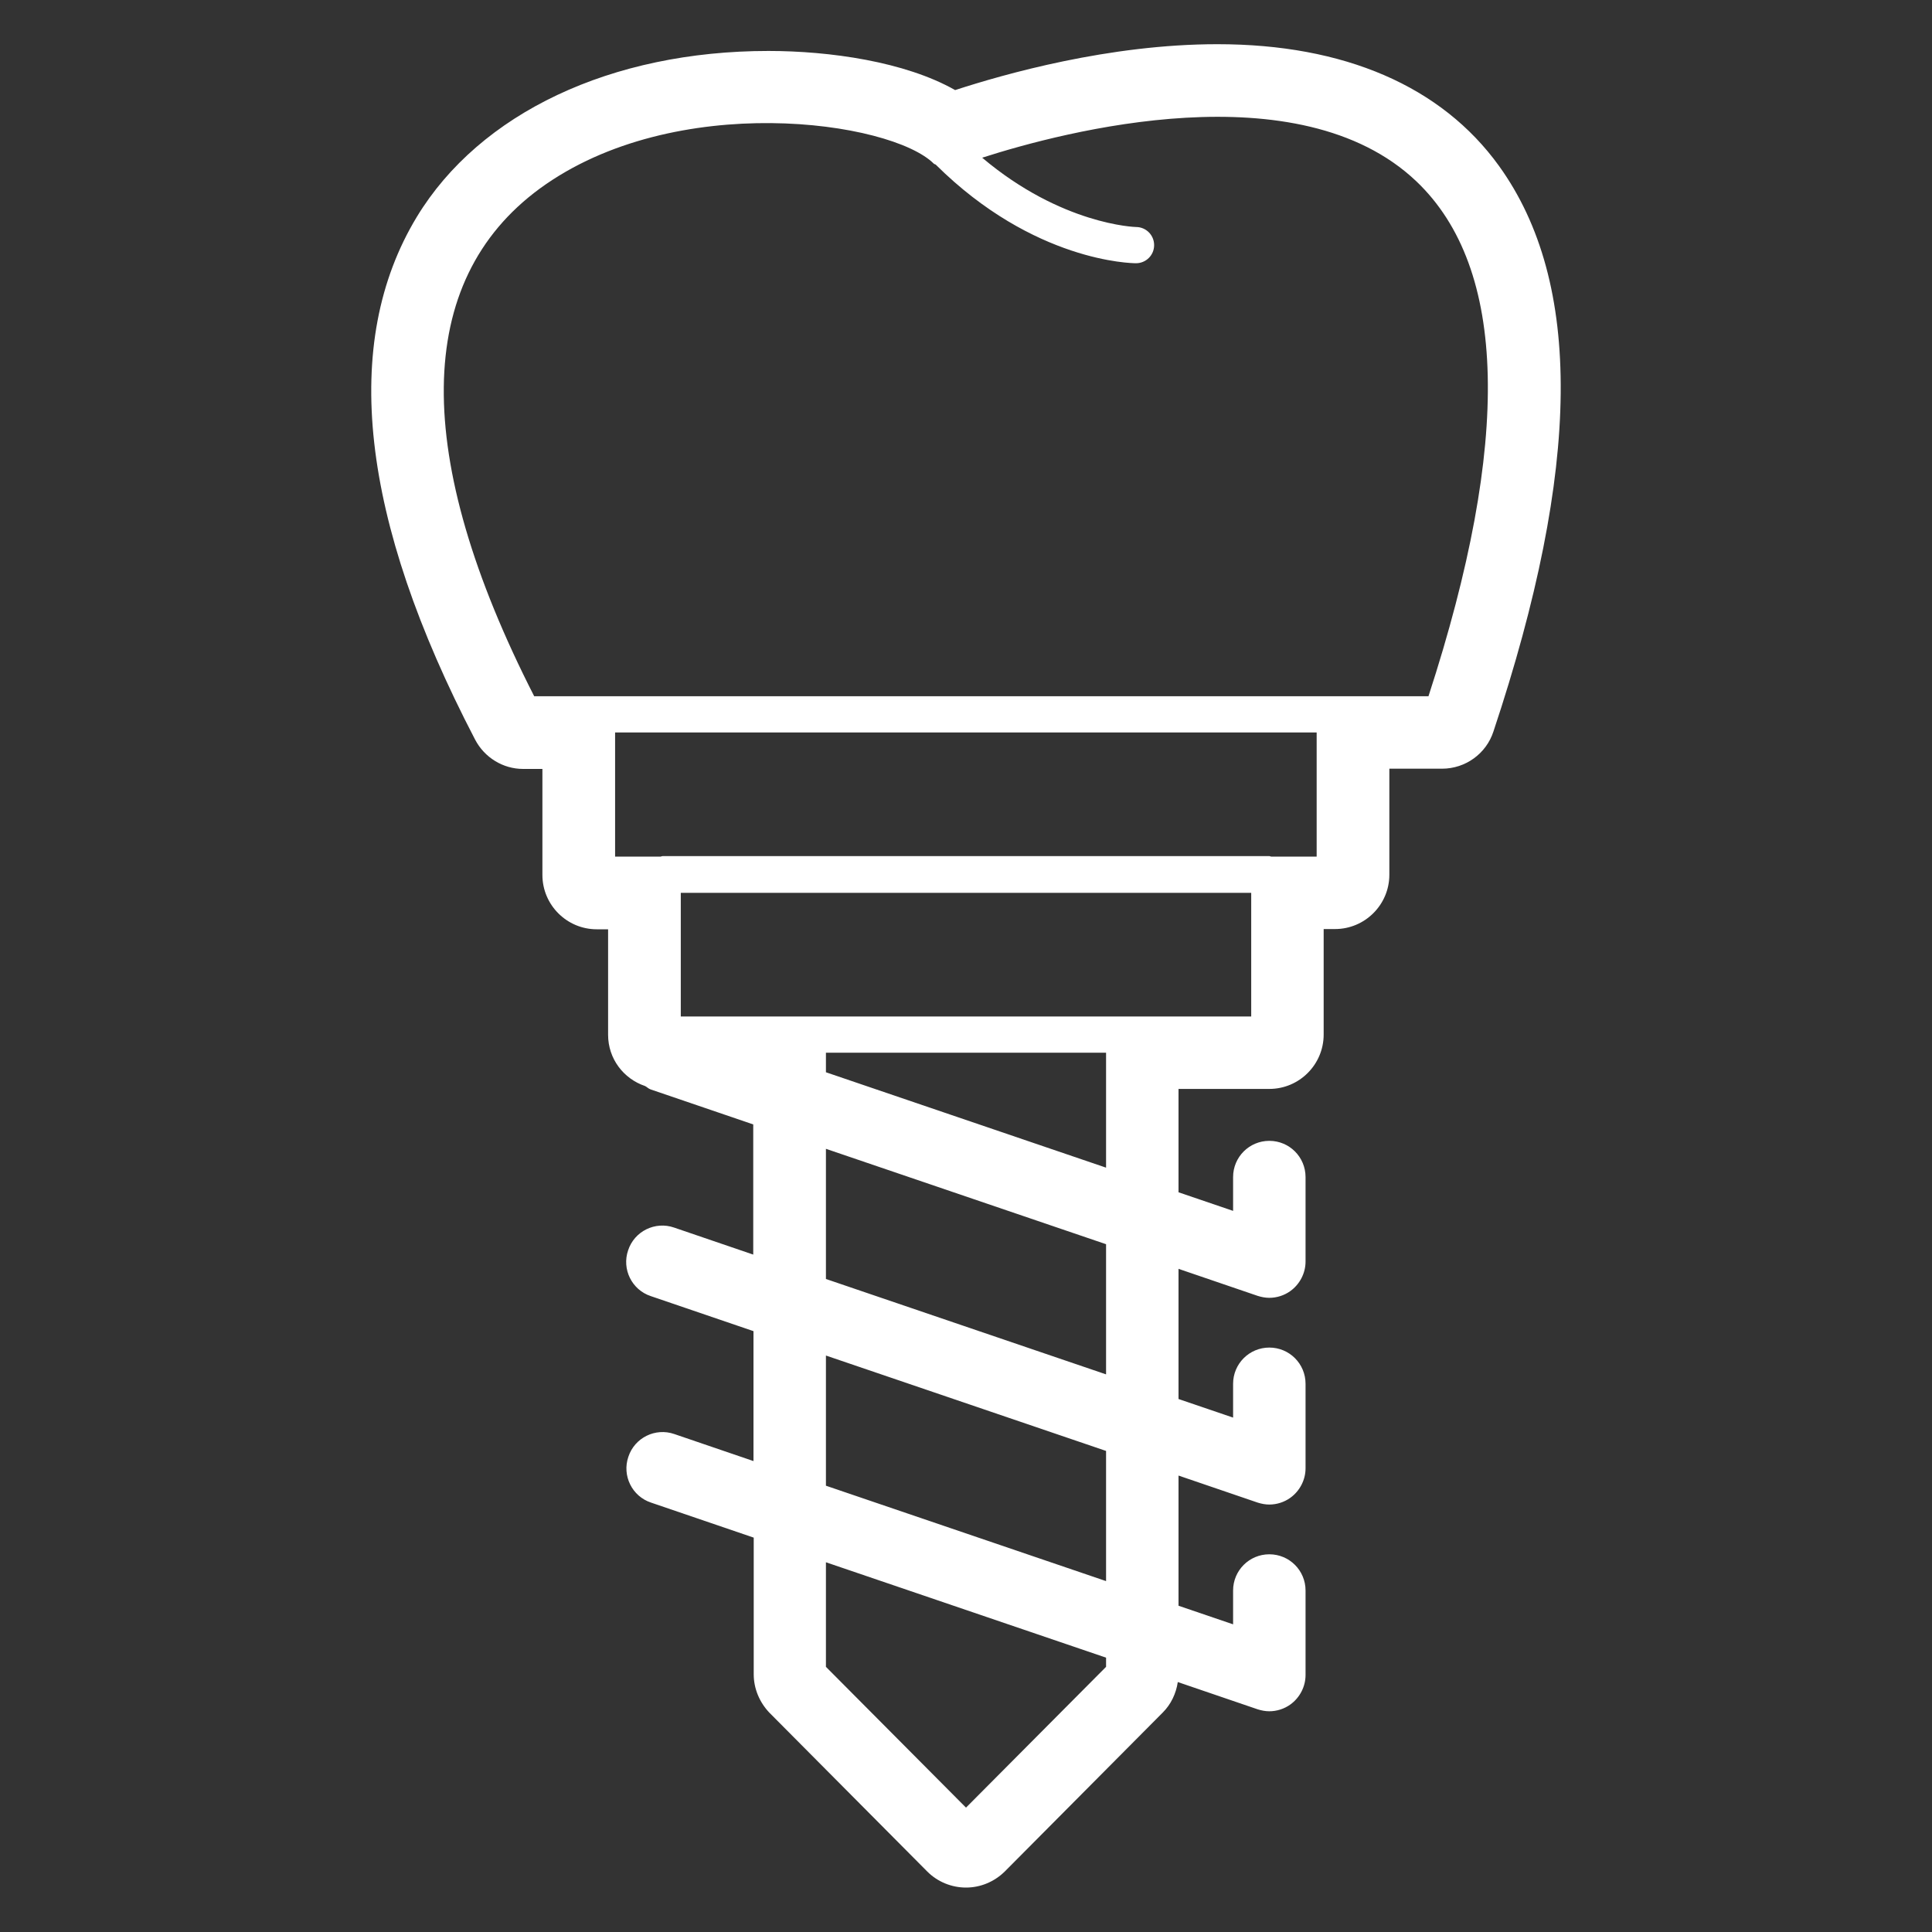 <?xml version="1.0" encoding="utf-8"?>
<!-- Generator: Adobe Illustrator 25.2.3, SVG Export Plug-In . SVG Version: 6.00 Build 0)  -->
<svg version="1.1" id="Layer_1" xmlns="http://www.w3.org/2000/svg" xmlns:xlink="http://www.w3.org/1999/xlink" x="0px" y="0px"
	 viewBox="0 0 800 800" style="enable-background:new 0 0 800 800;" xml:space="preserve">
<rect x="0" y="0" width="800" height="800" fill="#333333" stroke="none"/>
<style type="text/css">
	.st0{fill:#FFFFFF;}
</style>
<path class="st0" d="M216.6,318.4h8v43.9c0,12.4,10.1,22.5,22.5,22.5h4.7v43.7c0,9.9,6.4,18.2,15.3,21.2c0.8,0.4,1.4,1.1,2.3,1.4
	l42.5,14.5v53.9l-32.8-11.2c-7.8-2.7-16.4,1.5-19,9.4c-2.7,7.8,1.5,16.4,9.4,19l42.5,14.5V605l-32.8-11.2c-7.8-2.7-16.4,1.5-19,9.4
	c-2.7,7.8,1.5,16.4,9.4,19l42.5,14.5v56.6c0,5.9,2.4,11.6,6.5,15.9L384,775c4.2,4.2,10,6.6,16,6.6c6,0,11.7-2.4,16-6.6l65.5-65.9
	c3.4-3.4,5.5-7.9,6.2-12.6l33.1,11.3c1.6,0.5,3.2,0.8,4.8,0.8c3.1,0,6.2-1,8.7-2.8c3.9-2.8,6.3-7.4,6.3-12.2v-35c0-8.3-6.7-15-15-15
	c-8.3,0-15,6.7-15,15v14l-22.6-7.7V611l32.8,11.2c1.6,0.5,3.2,0.8,4.8,0.8c3.1,0,6.2-1,8.7-2.8c3.9-2.8,6.3-7.4,6.3-12.2v-35
	c0-8.3-6.7-15-15-15c-8.3,0-15,6.7-15,15v14l-22.6-7.7v-53.9l32.8,11.2c1.6,0.5,3.2,0.8,4.8,0.8c3.1,0,6.2-1,8.7-2.8
	c3.9-2.8,6.3-7.4,6.3-12.2v-35c0-8.3-6.7-15-15-15c-8.3,0-15,6.7-15,15v14l-22.6-7.7v-42.8h37.6c12.4,0,22.5-10.1,22.5-22.5v-43.7
	h4.7c12.4,0,22.5-10.1,22.5-22.5v-43.9h21.8c9.7,0,18.3-6.2,21.3-15.4c36.4-109.3,37.1-185.9,2.3-234.2
	c-23.8-33-64.1-50.4-116.6-50.4c-44.9,0-88.3,12.4-108.6,19c-20.8-11.8-52-16.2-77.3-16.2c-65.1,0-119.5,25.7-145.6,68.7
	C141,142,149.1,214.8,196.7,306.2C200.6,313.7,208.3,318.4,216.6,318.4z M386.7,67.8c0.2,0.2,0.6,0.2,0.8,0.4
	c40.6,40.3,81.2,40.8,82.9,40.8c4.1,0,7.5-3.3,7.5-7.5c0-4.1-3.3-7.5-7.5-7.5c-0.3,0-30.8-0.9-63.7-28.7
	c33.9-10.9,131.1-36.5,179.8,9.8c37.7,35.9,39.4,107.6,5,213.2h-38.9H247.2h-26c-50.7-99.3-49.9-171.9,2.3-210.2
	C279.3,37.3,368.9,50,386.7,67.8z M465.5,420.9h-131h-52.6v-51.2h236.2v51.2H465.5z M458,483.5L342,444v-8.1h116V483.5z M342,646.9
	l116,39.5v3.8l-58,58.3l-58-58.3V646.9z M342,615.2v-53.9l116,39.5v53.9L342,615.2z M342,529.6v-53.9l116,39.5v53.9L342,529.6z
	 M526.4,354.7c-0.3,0-0.5-0.2-0.8-0.2H274.4c-0.3,0-0.5,0.1-0.8,0.2h-18.9v-51.4h290.5v51.4H526.4z"/>
</svg>
